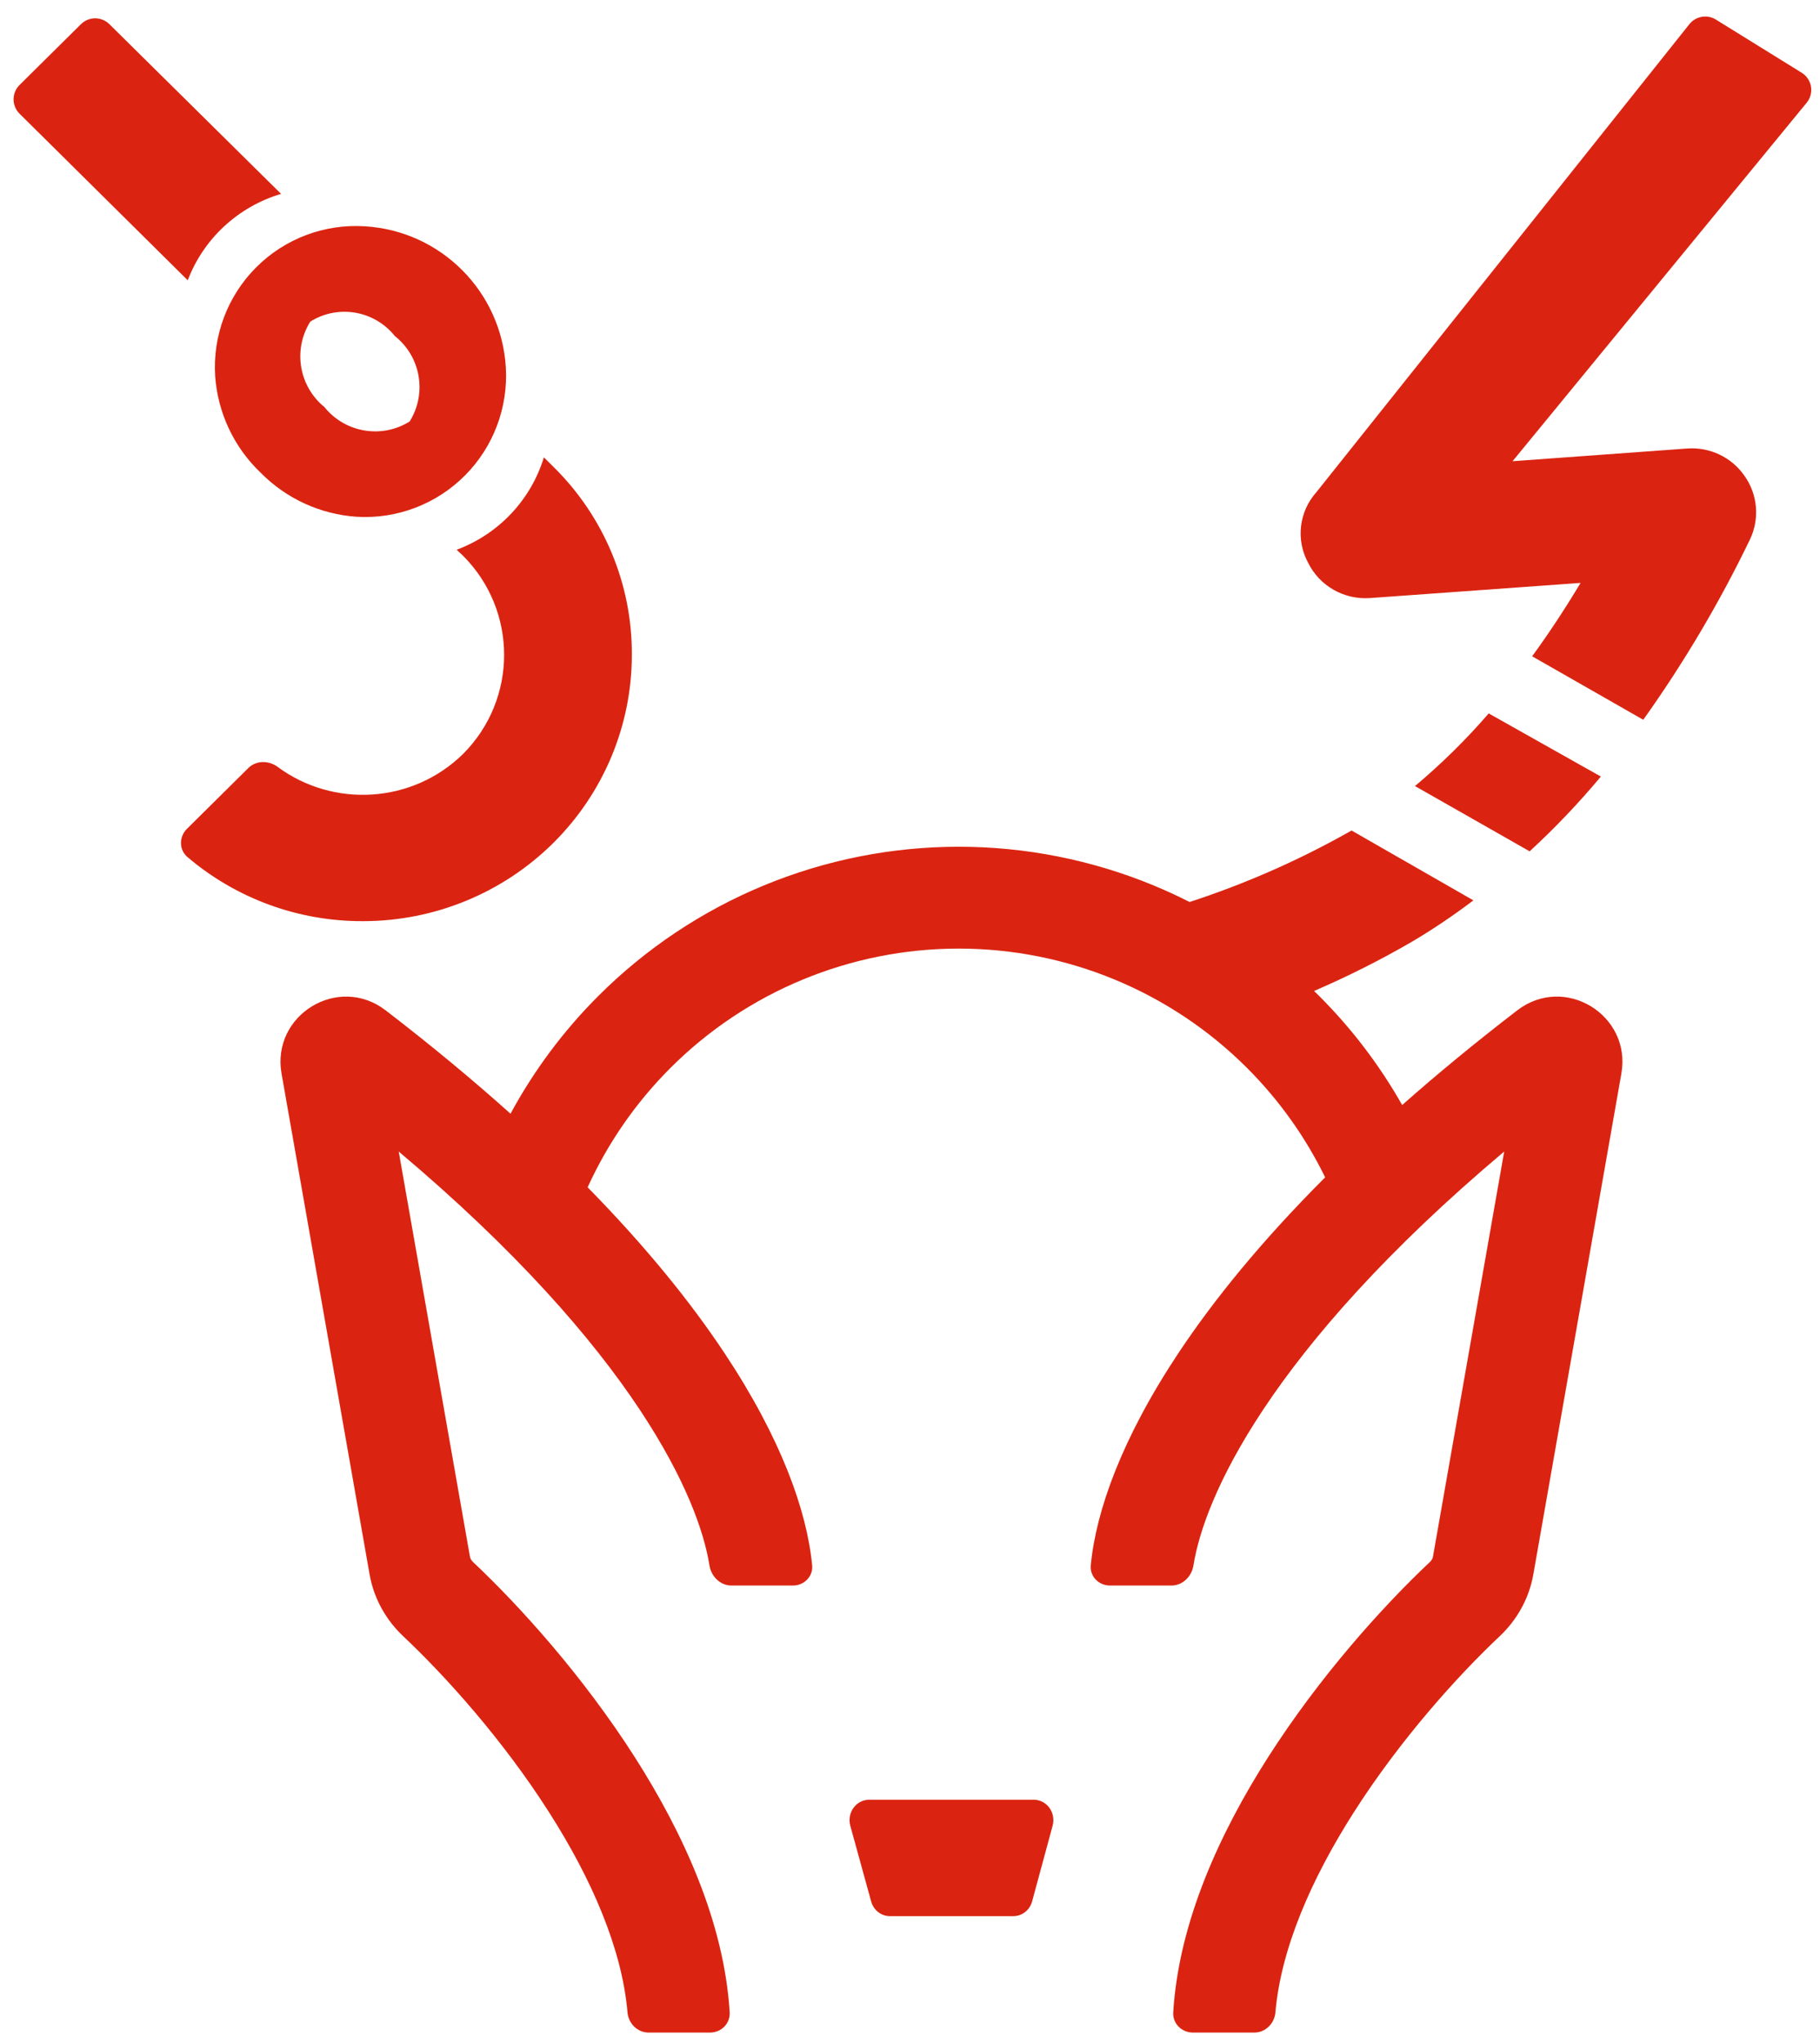 <svg width="90" height="101" viewBox="0 0 90 101" fill="none" xmlns="http://www.w3.org/2000/svg">
<path fill-rule="evenodd" clip-rule="evenodd" d="M86.543 26.66C87.025 25.639 86.918 24.441 86.261 23.52C85.625 22.605 84.545 22.093 83.426 22.177L74.797 22.805L89.341 5.08C89.725 4.612 89.609 3.914 89.094 3.596L84.85 0.967C84.42 0.701 83.858 0.798 83.542 1.194L65.093 24.34C64.234 25.304 64.072 26.696 64.688 27.828C65.251 28.969 66.456 29.658 67.735 29.572L78.16 28.822C77.386 30.113 76.593 31.316 75.765 32.45L81.26 35.589C83.273 32.766 85.04 29.778 86.543 26.66ZM79.164 38.397C78.073 39.704 76.897 40.939 75.642 42.094L69.972 38.867C71.281 37.768 72.501 36.567 73.617 35.275L79.164 38.397ZM72.86 44.518C71.89 45.255 70.879 45.937 69.831 46.558C68.264 47.468 66.645 48.282 64.982 48.998C65.065 49.078 65.147 49.16 65.229 49.242C66.839 50.85 68.22 52.666 69.338 54.638C71.052 53.121 72.943 51.56 75.026 49.959C77.378 48.151 80.686 50.192 80.178 53.079L75.824 77.845C75.612 79.052 75.002 80.111 74.159 80.905C72.084 82.859 69.247 86.004 66.947 89.61C64.841 92.911 63.341 96.358 63.07 99.501C63.023 100.051 62.579 100.5 62.027 100.5H58.987C58.434 100.5 57.984 100.052 58.017 99.5C58.29 95.025 60.339 90.6 62.697 86.903C65.261 82.883 68.385 79.422 70.702 77.24C70.806 77.143 70.848 77.045 70.86 76.973L74.383 56.938C68.576 61.829 64.828 66.144 62.479 69.678C60.178 73.141 59.277 75.763 59.017 77.402C58.931 77.948 58.482 78.397 57.93 78.397H54.89C54.338 78.397 53.887 77.949 53.939 77.4C54.196 74.699 55.48 71.105 58.281 66.892C60.026 64.266 62.387 61.356 65.529 58.214C64.551 56.211 63.246 54.382 61.665 52.803C59.793 50.932 57.571 49.448 55.125 48.436C52.679 47.424 50.058 46.903 47.41 46.903C44.763 46.903 42.141 47.424 39.695 48.436C37.249 49.448 35.027 50.932 33.155 52.803C31.445 54.511 30.059 56.511 29.059 58.706C31.959 61.661 34.166 64.404 35.819 66.892C38.62 71.105 39.904 74.699 40.161 77.4C40.213 77.949 39.762 78.397 39.21 78.397H36.17C35.618 78.397 35.169 77.948 35.083 77.402C34.823 75.763 33.922 73.141 31.621 69.678C29.272 66.144 25.524 61.829 19.717 56.938L23.24 76.973C23.252 77.045 23.294 77.143 23.398 77.24C25.715 79.422 28.839 82.883 31.404 86.903C33.761 90.6 35.81 95.025 36.083 99.5C36.116 100.052 35.666 100.5 35.114 100.5H32.074C31.521 100.5 31.077 100.051 31.03 99.501C30.759 96.358 29.259 92.911 27.153 89.61C24.854 86.004 22.016 82.859 19.941 80.905C19.098 80.111 18.488 79.052 18.276 77.845L13.922 53.079C13.414 50.192 16.722 48.151 19.074 49.959C21.355 51.712 23.405 53.417 25.245 55.067C26.402 52.93 27.865 50.967 29.591 49.242C31.931 46.904 34.709 45.049 37.767 43.783C40.824 42.518 44.101 41.867 47.41 41.867C50.719 41.867 53.996 42.518 57.054 43.783C57.656 44.033 58.247 44.305 58.827 44.599C61.504 43.727 64.093 42.597 66.555 41.222L66.837 41.065L72.86 44.518ZM13.899 9.586C11.773 10.221 10.067 11.801 9.284 13.859L0.968 5.623C0.572 5.231 0.572 4.593 0.968 4.201L4.003 1.196C4.392 0.81 5.019 0.81 5.409 1.195L13.899 9.586ZM31.245 32.38C31.245 35.872 29.844 39.221 27.351 41.69C24.857 44.16 21.475 45.547 17.949 45.547C14.753 45.559 11.673 44.426 9.268 42.375C8.846 42.015 8.849 41.374 9.243 40.983L12.282 37.974C12.671 37.589 13.293 37.595 13.732 37.92C16.482 39.953 20.39 39.74 22.898 37.28C25.606 34.564 25.606 30.196 22.898 27.479L22.581 27.183C24.659 26.408 26.254 24.719 26.895 22.613L27.388 23.102C29.875 25.559 31.264 28.901 31.245 32.38ZM17.644 25.552C19.645 25.671 21.6 24.92 23.01 23.493C24.402 22.084 25.13 20.149 25.014 18.171C24.791 14.412 21.797 11.414 18.045 11.19C16.044 11.061 14.085 11.8 12.667 13.22C11.249 14.64 10.511 16.603 10.64 18.607C10.771 20.42 11.572 22.119 12.888 23.371C14.153 24.656 15.846 25.432 17.644 25.552ZM16.041 20.125C14.777 19.096 14.478 17.284 15.344 15.902C16.717 15.042 18.515 15.35 19.526 16.617C20.809 17.632 21.124 19.452 20.257 20.84C18.873 21.704 17.064 21.397 16.041 20.125ZM47.155 94.744H50.105C50.532 94.747 50.911 94.456 51.035 94.029L52.053 90.272C52.135 89.971 52.078 89.647 51.9 89.396C51.721 89.144 51.44 88.994 51.14 88.989H42.977C42.674 88.988 42.389 89.136 42.206 89.388C42.023 89.641 41.964 89.968 42.047 90.272L43.082 94.029C43.207 94.456 43.585 94.747 44.013 94.744H47.155Z" fill="#DA2411"/>
</svg>
